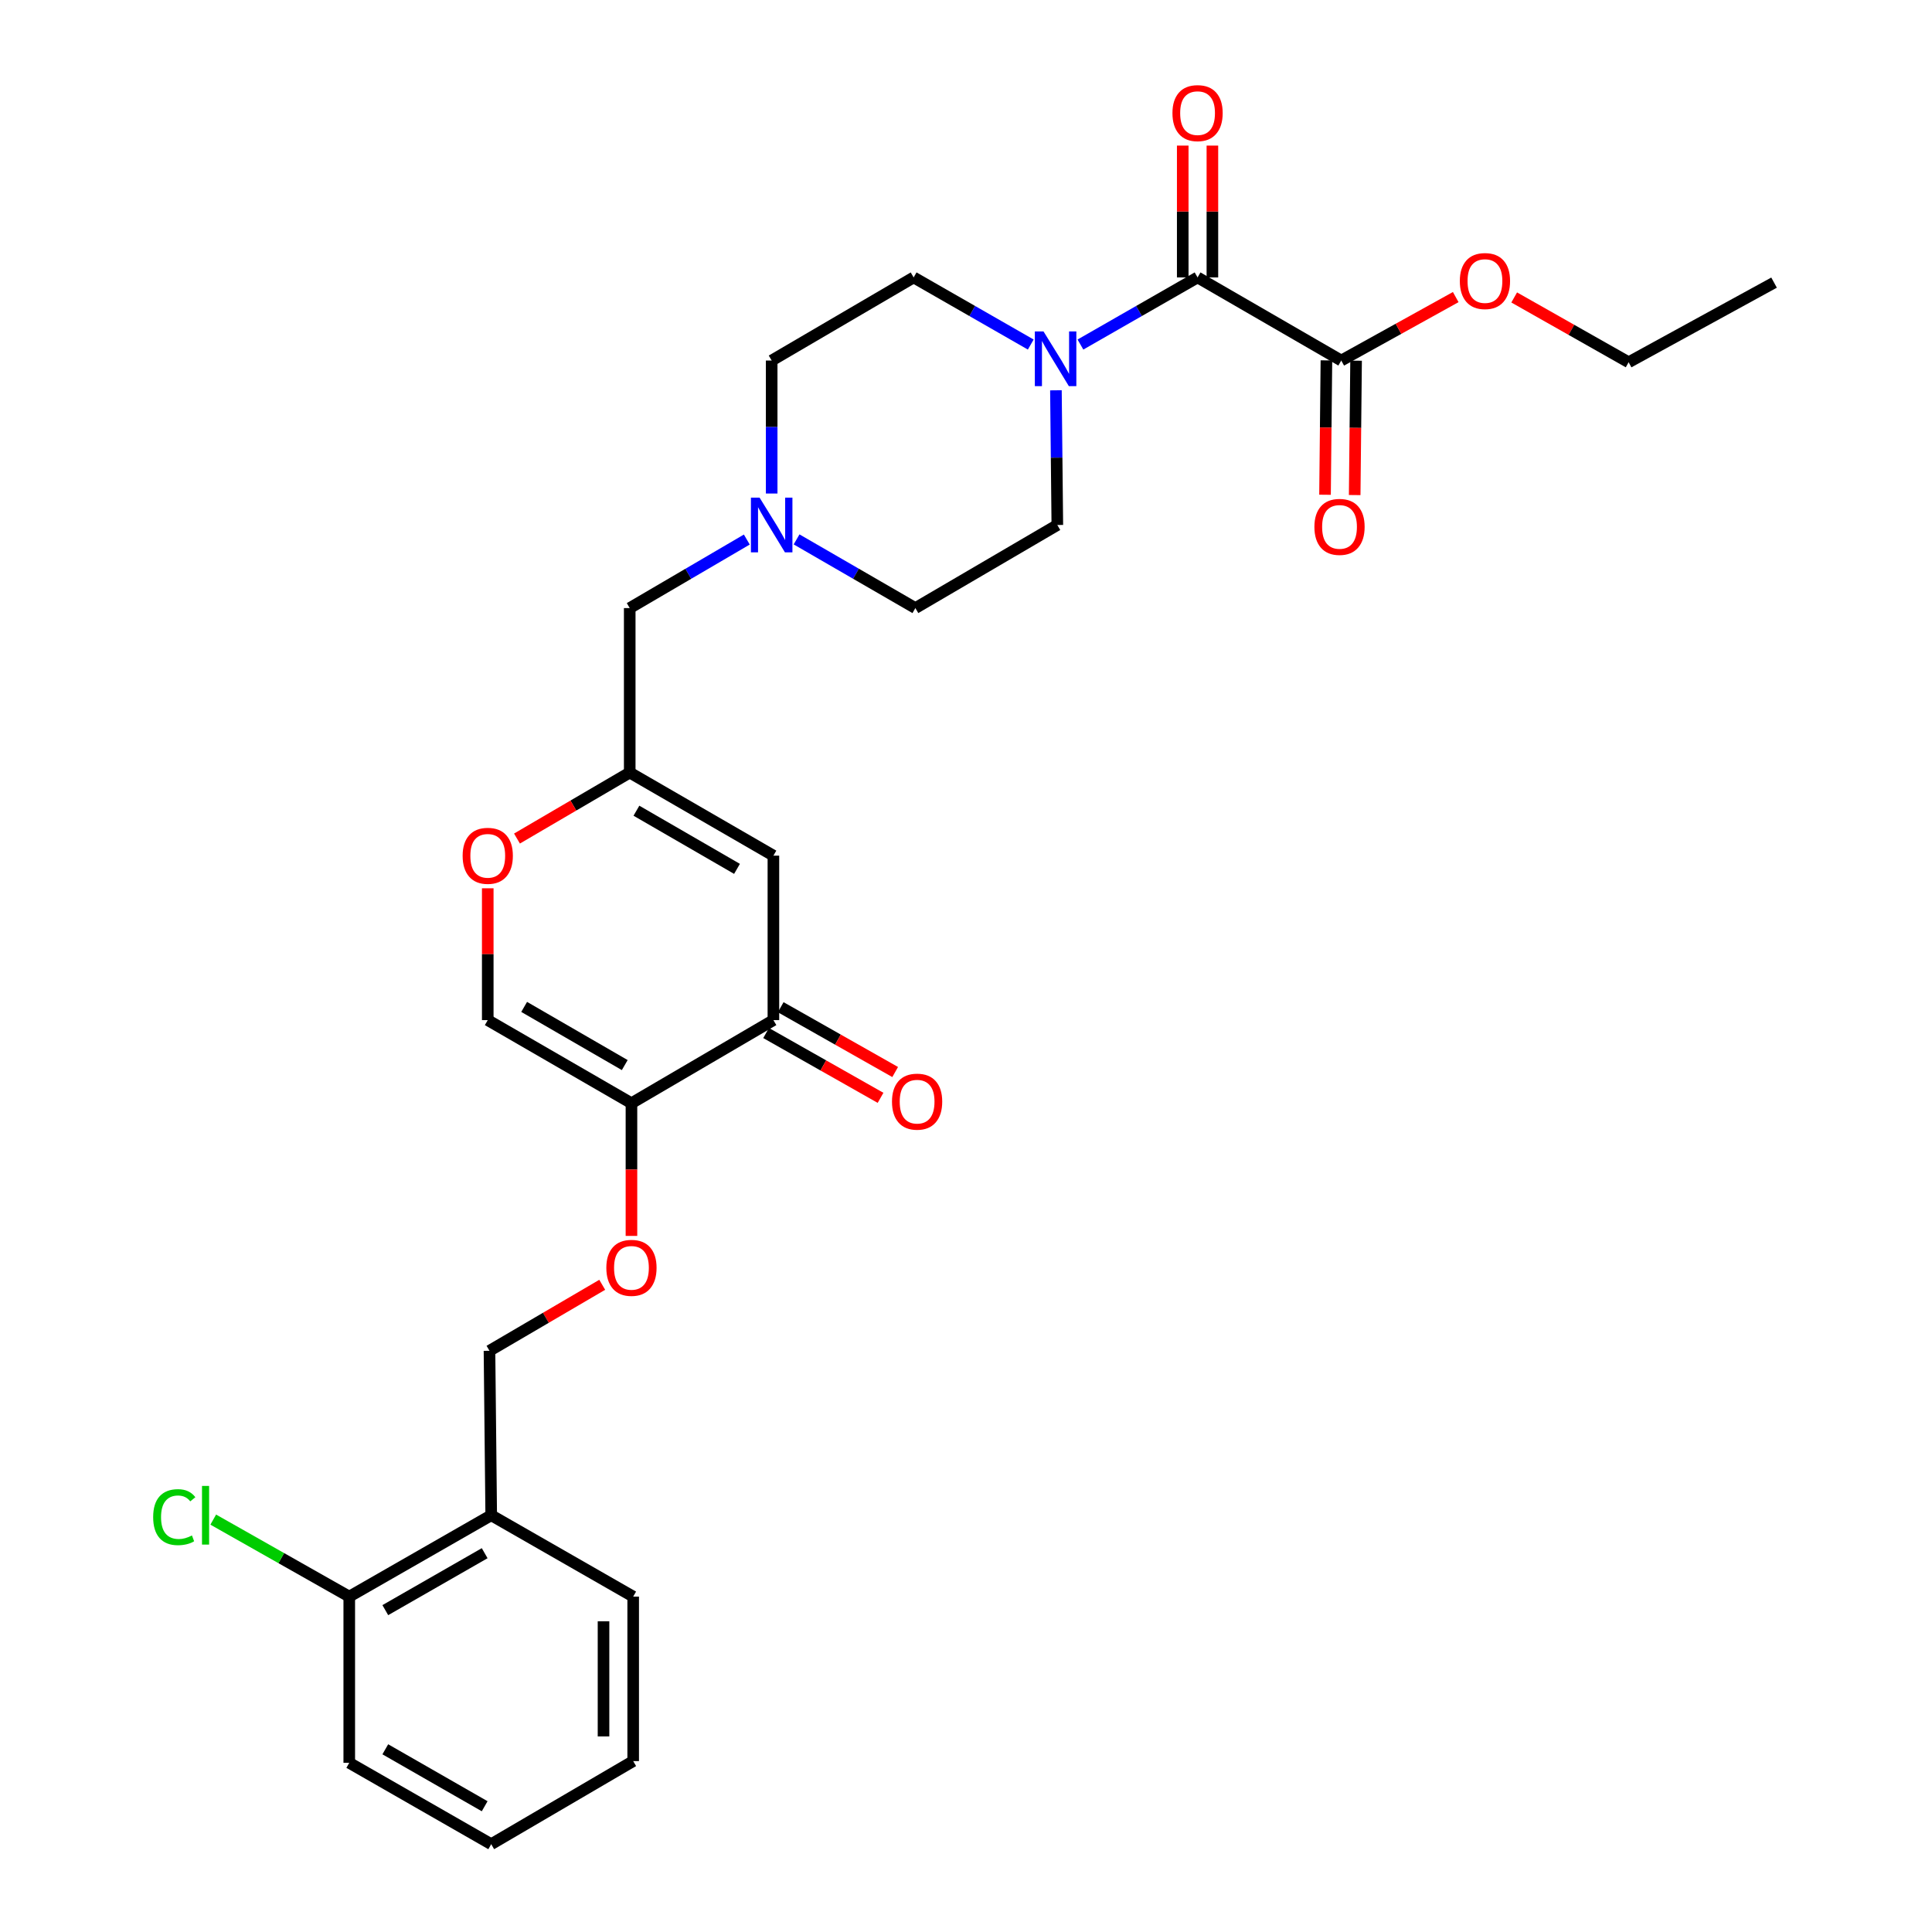 <?xml version='1.0' encoding='iso-8859-1'?>
<svg version='1.1' baseProfile='full'
              xmlns='http://www.w3.org/2000/svg'
                      xmlns:rdkit='http://www.rdkit.org/xml'
                      xmlns:xlink='http://www.w3.org/1999/xlink'
                  xml:space='preserve'
width='1000px' height='1000px' viewBox='0 0 1000 1000'>
<!-- END OF HEADER -->
<rect style='opacity:1.0;fill:#FFFFFF;stroke:none' width='1000' height='1000' x='0' y='0'> </rect>
<path class='bond-0' d='M 546.545,202.018 L 546.908,236.878' style='fill:none;fill-rule:evenodd;stroke:#0000FF;stroke-width:6px;stroke-linecap:butt;stroke-linejoin:miter;stroke-opacity:1' />
<path class='bond-0' d='M 546.908,236.878 L 547.271,271.737' style='fill:none;fill-rule:evenodd;stroke:#000000;stroke-width:6px;stroke-linecap:butt;stroke-linejoin:miter;stroke-opacity:1' />
<path class='bond-1' d='M 559.233,178.339 L 589.545,160.968' style='fill:none;fill-rule:evenodd;stroke:#0000FF;stroke-width:6px;stroke-linecap:butt;stroke-linejoin:miter;stroke-opacity:1' />
<path class='bond-1' d='M 589.545,160.968 L 619.858,143.596' style='fill:none;fill-rule:evenodd;stroke:#000000;stroke-width:6px;stroke-linecap:butt;stroke-linejoin:miter;stroke-opacity:1' />
<path class='bond-2' d='M 533.518,178.338 L 503.209,160.967' style='fill:none;fill-rule:evenodd;stroke:#0000FF;stroke-width:6px;stroke-linecap:butt;stroke-linejoin:miter;stroke-opacity:1' />
<path class='bond-2' d='M 503.209,160.967 L 472.901,143.596' style='fill:none;fill-rule:evenodd;stroke:#000000;stroke-width:6px;stroke-linecap:butt;stroke-linejoin:miter;stroke-opacity:1' />
<path class='bond-3' d='M 627.535,143.596 L 627.535,109.477' style='fill:none;fill-rule:evenodd;stroke:#000000;stroke-width:6px;stroke-linecap:butt;stroke-linejoin:miter;stroke-opacity:1' />
<path class='bond-3' d='M 627.535,109.477 L 627.535,75.358' style='fill:none;fill-rule:evenodd;stroke:#FF0000;stroke-width:6px;stroke-linecap:butt;stroke-linejoin:miter;stroke-opacity:1' />
<path class='bond-3' d='M 612.182,143.596 L 612.182,109.477' style='fill:none;fill-rule:evenodd;stroke:#000000;stroke-width:6px;stroke-linecap:butt;stroke-linejoin:miter;stroke-opacity:1' />
<path class='bond-3' d='M 612.182,109.477 L 612.182,75.358' style='fill:none;fill-rule:evenodd;stroke:#FF0000;stroke-width:6px;stroke-linecap:butt;stroke-linejoin:miter;stroke-opacity:1' />
<path class='bond-4' d='M 619.858,143.596 L 694.228,186.611' style='fill:none;fill-rule:evenodd;stroke:#000000;stroke-width:6px;stroke-linecap:butt;stroke-linejoin:miter;stroke-opacity:1' />
<path class='bond-5' d='M 472.901,143.596 L 399.418,186.611' style='fill:none;fill-rule:evenodd;stroke:#000000;stroke-width:6px;stroke-linecap:butt;stroke-linejoin:miter;stroke-opacity:1' />
<path class='bond-6' d='M 399.418,186.611 L 399.418,221.03' style='fill:none;fill-rule:evenodd;stroke:#000000;stroke-width:6px;stroke-linecap:butt;stroke-linejoin:miter;stroke-opacity:1' />
<path class='bond-6' d='M 399.418,221.03 L 399.418,255.449' style='fill:none;fill-rule:evenodd;stroke:#0000FF;stroke-width:6px;stroke-linecap:butt;stroke-linejoin:miter;stroke-opacity:1' />
<path class='bond-7' d='M 412.306,279.189 L 443.051,296.967' style='fill:none;fill-rule:evenodd;stroke:#0000FF;stroke-width:6px;stroke-linecap:butt;stroke-linejoin:miter;stroke-opacity:1' />
<path class='bond-7' d='M 443.051,296.967 L 473.796,314.744' style='fill:none;fill-rule:evenodd;stroke:#000000;stroke-width:6px;stroke-linecap:butt;stroke-linejoin:miter;stroke-opacity:1' />
<path class='bond-8' d='M 386.549,279.269 L 356.246,297.007' style='fill:none;fill-rule:evenodd;stroke:#0000FF;stroke-width:6px;stroke-linecap:butt;stroke-linejoin:miter;stroke-opacity:1' />
<path class='bond-8' d='M 356.246,297.007 L 325.943,314.744' style='fill:none;fill-rule:evenodd;stroke:#000000;stroke-width:6px;stroke-linecap:butt;stroke-linejoin:miter;stroke-opacity:1' />
<path class='bond-9' d='M 473.796,314.744 L 547.271,271.737' style='fill:none;fill-rule:evenodd;stroke:#000000;stroke-width:6px;stroke-linecap:butt;stroke-linejoin:miter;stroke-opacity:1' />
<path class='bond-10' d='M 325.943,314.744 L 325.943,399.878' style='fill:none;fill-rule:evenodd;stroke:#000000;stroke-width:6px;stroke-linecap:butt;stroke-linejoin:miter;stroke-opacity:1' />
<path class='bond-11' d='M 325.943,399.878 L 296.766,416.955' style='fill:none;fill-rule:evenodd;stroke:#000000;stroke-width:6px;stroke-linecap:butt;stroke-linejoin:miter;stroke-opacity:1' />
<path class='bond-11' d='M 296.766,416.955 L 267.589,434.031' style='fill:none;fill-rule:evenodd;stroke:#FF0000;stroke-width:6px;stroke-linecap:butt;stroke-linejoin:miter;stroke-opacity:1' />
<path class='bond-12' d='M 325.943,399.878 L 400.313,442.885' style='fill:none;fill-rule:evenodd;stroke:#000000;stroke-width:6px;stroke-linecap:butt;stroke-linejoin:miter;stroke-opacity:1' />
<path class='bond-12' d='M 329.413,419.621 L 381.472,449.725' style='fill:none;fill-rule:evenodd;stroke:#000000;stroke-width:6px;stroke-linecap:butt;stroke-linejoin:miter;stroke-opacity:1' />
<path class='bond-13' d='M 252.46,459.773 L 252.46,493.892' style='fill:none;fill-rule:evenodd;stroke:#FF0000;stroke-width:6px;stroke-linecap:butt;stroke-linejoin:miter;stroke-opacity:1' />
<path class='bond-13' d='M 252.46,493.892 L 252.46,528.011' style='fill:none;fill-rule:evenodd;stroke:#000000;stroke-width:6px;stroke-linecap:butt;stroke-linejoin:miter;stroke-opacity:1' />
<path class='bond-14' d='M 252.46,528.011 L 326.839,571.026' style='fill:none;fill-rule:evenodd;stroke:#000000;stroke-width:6px;stroke-linecap:butt;stroke-linejoin:miter;stroke-opacity:1' />
<path class='bond-14' d='M 271.303,521.173 L 323.368,551.283' style='fill:none;fill-rule:evenodd;stroke:#000000;stroke-width:6px;stroke-linecap:butt;stroke-linejoin:miter;stroke-opacity:1' />
<path class='bond-15' d='M 326.839,571.026 L 400.313,528.011' style='fill:none;fill-rule:evenodd;stroke:#000000;stroke-width:6px;stroke-linecap:butt;stroke-linejoin:miter;stroke-opacity:1' />
<path class='bond-16' d='M 326.839,571.026 L 326.839,605.365' style='fill:none;fill-rule:evenodd;stroke:#000000;stroke-width:6px;stroke-linecap:butt;stroke-linejoin:miter;stroke-opacity:1' />
<path class='bond-16' d='M 326.839,605.365 L 326.839,639.704' style='fill:none;fill-rule:evenodd;stroke:#FF0000;stroke-width:6px;stroke-linecap:butt;stroke-linejoin:miter;stroke-opacity:1' />
<path class='bond-17' d='M 400.313,528.011 L 400.313,442.885' style='fill:none;fill-rule:evenodd;stroke:#000000;stroke-width:6px;stroke-linecap:butt;stroke-linejoin:miter;stroke-opacity:1' />
<path class='bond-18' d='M 396.53,534.691 L 426.151,551.465' style='fill:none;fill-rule:evenodd;stroke:#000000;stroke-width:6px;stroke-linecap:butt;stroke-linejoin:miter;stroke-opacity:1' />
<path class='bond-18' d='M 426.151,551.465 L 455.772,568.239' style='fill:none;fill-rule:evenodd;stroke:#FF0000;stroke-width:6px;stroke-linecap:butt;stroke-linejoin:miter;stroke-opacity:1' />
<path class='bond-18' d='M 404.096,521.331 L 433.717,538.105' style='fill:none;fill-rule:evenodd;stroke:#000000;stroke-width:6px;stroke-linecap:butt;stroke-linejoin:miter;stroke-opacity:1' />
<path class='bond-18' d='M 433.717,538.105 L 463.338,554.879' style='fill:none;fill-rule:evenodd;stroke:#FF0000;stroke-width:6px;stroke-linecap:butt;stroke-linejoin:miter;stroke-opacity:1' />
<path class='bond-19' d='M 311.71,665.008 L 282.533,682.088' style='fill:none;fill-rule:evenodd;stroke:#FF0000;stroke-width:6px;stroke-linecap:butt;stroke-linejoin:miter;stroke-opacity:1' />
<path class='bond-19' d='M 282.533,682.088 L 253.356,699.167' style='fill:none;fill-rule:evenodd;stroke:#000000;stroke-width:6px;stroke-linecap:butt;stroke-linejoin:miter;stroke-opacity:1' />
<path class='bond-20' d='M 253.356,699.167 L 254.251,784.293' style='fill:none;fill-rule:evenodd;stroke:#000000;stroke-width:6px;stroke-linecap:butt;stroke-linejoin:miter;stroke-opacity:1' />
<path class='bond-21' d='M 254.251,784.293 L 180.777,826.404' style='fill:none;fill-rule:evenodd;stroke:#000000;stroke-width:6px;stroke-linecap:butt;stroke-linejoin:miter;stroke-opacity:1' />
<path class='bond-21' d='M 250.865,803.931 L 199.432,833.408' style='fill:none;fill-rule:evenodd;stroke:#000000;stroke-width:6px;stroke-linecap:butt;stroke-linejoin:miter;stroke-opacity:1' />
<path class='bond-22' d='M 254.251,784.293 L 327.734,826.404' style='fill:none;fill-rule:evenodd;stroke:#000000;stroke-width:6px;stroke-linecap:butt;stroke-linejoin:miter;stroke-opacity:1' />
<path class='bond-23' d='M 180.777,826.404 L 180.777,912.435' style='fill:none;fill-rule:evenodd;stroke:#000000;stroke-width:6px;stroke-linecap:butt;stroke-linejoin:miter;stroke-opacity:1' />
<path class='bond-24' d='M 180.777,826.404 L 145.576,806.475' style='fill:none;fill-rule:evenodd;stroke:#000000;stroke-width:6px;stroke-linecap:butt;stroke-linejoin:miter;stroke-opacity:1' />
<path class='bond-24' d='M 145.576,806.475 L 110.375,786.545' style='fill:none;fill-rule:evenodd;stroke:#00CC00;stroke-width:6px;stroke-linecap:butt;stroke-linejoin:miter;stroke-opacity:1' />
<path class='bond-25' d='M 180.777,912.435 L 254.251,954.545' style='fill:none;fill-rule:evenodd;stroke:#000000;stroke-width:6px;stroke-linecap:butt;stroke-linejoin:miter;stroke-opacity:1' />
<path class='bond-25' d='M 199.432,905.43 L 250.865,934.908' style='fill:none;fill-rule:evenodd;stroke:#000000;stroke-width:6px;stroke-linecap:butt;stroke-linejoin:miter;stroke-opacity:1' />
<path class='bond-26' d='M 254.251,954.545 L 327.734,911.539' style='fill:none;fill-rule:evenodd;stroke:#000000;stroke-width:6px;stroke-linecap:butt;stroke-linejoin:miter;stroke-opacity:1' />
<path class='bond-27' d='M 327.734,911.539 L 327.734,826.404' style='fill:none;fill-rule:evenodd;stroke:#000000;stroke-width:6px;stroke-linecap:butt;stroke-linejoin:miter;stroke-opacity:1' />
<path class='bond-27' d='M 312.381,898.769 L 312.381,839.174' style='fill:none;fill-rule:evenodd;stroke:#000000;stroke-width:6px;stroke-linecap:butt;stroke-linejoin:miter;stroke-opacity:1' />
<path class='bond-28' d='M 694.228,186.611 L 723.855,170.191' style='fill:none;fill-rule:evenodd;stroke:#000000;stroke-width:6px;stroke-linecap:butt;stroke-linejoin:miter;stroke-opacity:1' />
<path class='bond-28' d='M 723.855,170.191 L 753.481,153.771' style='fill:none;fill-rule:evenodd;stroke:#FF0000;stroke-width:6px;stroke-linecap:butt;stroke-linejoin:miter;stroke-opacity:1' />
<path class='bond-29' d='M 686.552,186.531 L 686.19,221.307' style='fill:none;fill-rule:evenodd;stroke:#000000;stroke-width:6px;stroke-linecap:butt;stroke-linejoin:miter;stroke-opacity:1' />
<path class='bond-29' d='M 686.19,221.307 L 685.828,256.082' style='fill:none;fill-rule:evenodd;stroke:#FF0000;stroke-width:6px;stroke-linecap:butt;stroke-linejoin:miter;stroke-opacity:1' />
<path class='bond-29' d='M 701.905,186.691 L 701.543,221.467' style='fill:none;fill-rule:evenodd;stroke:#000000;stroke-width:6px;stroke-linecap:butt;stroke-linejoin:miter;stroke-opacity:1' />
<path class='bond-29' d='M 701.543,221.467 L 701.181,256.242' style='fill:none;fill-rule:evenodd;stroke:#FF0000;stroke-width:6px;stroke-linecap:butt;stroke-linejoin:miter;stroke-opacity:1' />
<path class='bond-30' d='M 783.744,153.96 L 813.361,170.733' style='fill:none;fill-rule:evenodd;stroke:#FF0000;stroke-width:6px;stroke-linecap:butt;stroke-linejoin:miter;stroke-opacity:1' />
<path class='bond-30' d='M 813.361,170.733 L 842.977,187.507' style='fill:none;fill-rule:evenodd;stroke:#000000;stroke-width:6px;stroke-linecap:butt;stroke-linejoin:miter;stroke-opacity:1' />
<path class='bond-31' d='M 842.977,187.507 L 918.252,146.283' style='fill:none;fill-rule:evenodd;stroke:#000000;stroke-width:6px;stroke-linecap:butt;stroke-linejoin:miter;stroke-opacity:1' />
<path  class='atom-0' d='M 540.115 171.547
L 549.395 186.547
Q 550.315 188.027, 551.795 190.707
Q 553.275 193.387, 553.355 193.547
L 553.355 171.547
L 557.115 171.547
L 557.115 199.867
L 553.235 199.867
L 543.275 183.467
Q 542.115 181.547, 540.875 179.347
Q 539.675 177.147, 539.315 176.467
L 539.315 199.867
L 535.635 199.867
L 535.635 171.547
L 540.115 171.547
' fill='#0000FF'/>
<path  class='atom-2' d='M 606.858 58.55
Q 606.858 51.75, 610.218 47.95
Q 613.578 44.15, 619.858 44.15
Q 626.138 44.15, 629.498 47.95
Q 632.858 51.75, 632.858 58.55
Q 632.858 65.43, 629.458 69.35
Q 626.058 73.23, 619.858 73.23
Q 613.618 73.23, 610.218 69.35
Q 606.858 65.47, 606.858 58.55
M 619.858 70.03
Q 624.178 70.03, 626.498 67.15
Q 628.858 64.23, 628.858 58.55
Q 628.858 52.99, 626.498 50.19
Q 624.178 47.35, 619.858 47.35
Q 615.538 47.35, 613.178 50.15
Q 610.858 52.95, 610.858 58.55
Q 610.858 64.27, 613.178 67.15
Q 615.538 70.03, 619.858 70.03
' fill='#FF0000'/>
<path  class='atom-5' d='M 393.158 257.577
L 402.438 272.577
Q 403.358 274.057, 404.838 276.737
Q 406.318 279.417, 406.398 279.577
L 406.398 257.577
L 410.158 257.577
L 410.158 285.897
L 406.278 285.897
L 396.318 269.497
Q 395.158 267.577, 393.918 265.377
Q 392.718 263.177, 392.358 262.497
L 392.358 285.897
L 388.678 285.897
L 388.678 257.577
L 393.158 257.577
' fill='#0000FF'/>
<path  class='atom-10' d='M 239.46 442.965
Q 239.46 436.165, 242.82 432.365
Q 246.18 428.565, 252.46 428.565
Q 258.74 428.565, 262.1 432.365
Q 265.46 436.165, 265.46 442.965
Q 265.46 449.845, 262.06 453.765
Q 258.66 457.645, 252.46 457.645
Q 246.22 457.645, 242.82 453.765
Q 239.46 449.885, 239.46 442.965
M 252.46 454.445
Q 256.78 454.445, 259.1 451.565
Q 261.46 448.645, 261.46 442.965
Q 261.46 437.405, 259.1 434.605
Q 256.78 431.765, 252.46 431.765
Q 248.14 431.765, 245.78 434.565
Q 243.46 437.365, 243.46 442.965
Q 243.46 448.685, 245.78 451.565
Q 248.14 454.445, 252.46 454.445
' fill='#FF0000'/>
<path  class='atom-15' d='M 313.839 656.232
Q 313.839 649.432, 317.199 645.632
Q 320.559 641.832, 326.839 641.832
Q 333.119 641.832, 336.479 645.632
Q 339.839 649.432, 339.839 656.232
Q 339.839 663.112, 336.439 667.032
Q 333.039 670.912, 326.839 670.912
Q 320.599 670.912, 317.199 667.032
Q 313.839 663.152, 313.839 656.232
M 326.839 667.712
Q 331.159 667.712, 333.479 664.832
Q 335.839 661.912, 335.839 656.232
Q 335.839 650.672, 333.479 647.872
Q 331.159 645.032, 326.839 645.032
Q 322.519 645.032, 320.159 647.832
Q 317.839 650.632, 317.839 656.232
Q 317.839 661.952, 320.159 664.832
Q 322.519 667.712, 326.839 667.712
' fill='#FF0000'/>
<path  class='atom-23' d='M 79.278 785.273
Q 79.278 778.233, 82.558 774.553
Q 85.878 770.833, 92.158 770.833
Q 97.998 770.833, 101.118 774.953
L 98.478 777.113
Q 96.198 774.113, 92.158 774.113
Q 87.878 774.113, 85.598 776.993
Q 83.358 779.833, 83.358 785.273
Q 83.358 790.873, 85.678 793.753
Q 88.038 796.633, 92.598 796.633
Q 95.718 796.633, 99.358 794.753
L 100.478 797.753
Q 98.998 798.713, 96.758 799.273
Q 94.518 799.833, 92.038 799.833
Q 85.878 799.833, 82.558 796.073
Q 79.278 792.313, 79.278 785.273
' fill='#00CC00'/>
<path  class='atom-23' d='M 104.558 769.113
L 108.238 769.113
L 108.238 799.473
L 104.558 799.473
L 104.558 769.113
' fill='#00CC00'/>
<path  class='atom-24' d='M 461.692 570.211
Q 461.692 563.411, 465.052 559.611
Q 468.412 555.811, 474.692 555.811
Q 480.972 555.811, 484.332 559.611
Q 487.692 563.411, 487.692 570.211
Q 487.692 577.091, 484.292 581.011
Q 480.892 584.891, 474.692 584.891
Q 468.452 584.891, 465.052 581.011
Q 461.692 577.131, 461.692 570.211
M 474.692 581.691
Q 479.012 581.691, 481.332 578.811
Q 483.692 575.891, 483.692 570.211
Q 483.692 564.651, 481.332 561.851
Q 479.012 559.011, 474.692 559.011
Q 470.372 559.011, 468.012 561.811
Q 465.692 564.611, 465.692 570.211
Q 465.692 575.931, 468.012 578.811
Q 470.372 581.691, 474.692 581.691
' fill='#FF0000'/>
<path  class='atom-26' d='M 755.607 145.467
Q 755.607 138.667, 758.967 134.867
Q 762.327 131.067, 768.607 131.067
Q 774.887 131.067, 778.247 134.867
Q 781.607 138.667, 781.607 145.467
Q 781.607 152.347, 778.207 156.267
Q 774.807 160.147, 768.607 160.147
Q 762.367 160.147, 758.967 156.267
Q 755.607 152.387, 755.607 145.467
M 768.607 156.947
Q 772.927 156.947, 775.247 154.067
Q 777.607 151.147, 777.607 145.467
Q 777.607 139.907, 775.247 137.107
Q 772.927 134.267, 768.607 134.267
Q 764.287 134.267, 761.927 137.067
Q 759.607 139.867, 759.607 145.467
Q 759.607 151.187, 761.927 154.067
Q 764.287 156.947, 768.607 156.947
' fill='#FF0000'/>
<path  class='atom-27' d='M 680.333 272.713
Q 680.333 265.913, 683.693 262.113
Q 687.053 258.313, 693.333 258.313
Q 699.613 258.313, 702.973 262.113
Q 706.333 265.913, 706.333 272.713
Q 706.333 279.593, 702.933 283.513
Q 699.533 287.393, 693.333 287.393
Q 687.093 287.393, 683.693 283.513
Q 680.333 279.633, 680.333 272.713
M 693.333 284.193
Q 697.653 284.193, 699.973 281.313
Q 702.333 278.393, 702.333 272.713
Q 702.333 267.153, 699.973 264.353
Q 697.653 261.513, 693.333 261.513
Q 689.013 261.513, 686.653 264.313
Q 684.333 267.113, 684.333 272.713
Q 684.333 278.433, 686.653 281.313
Q 689.013 284.193, 693.333 284.193
' fill='#FF0000'/>
</svg>
